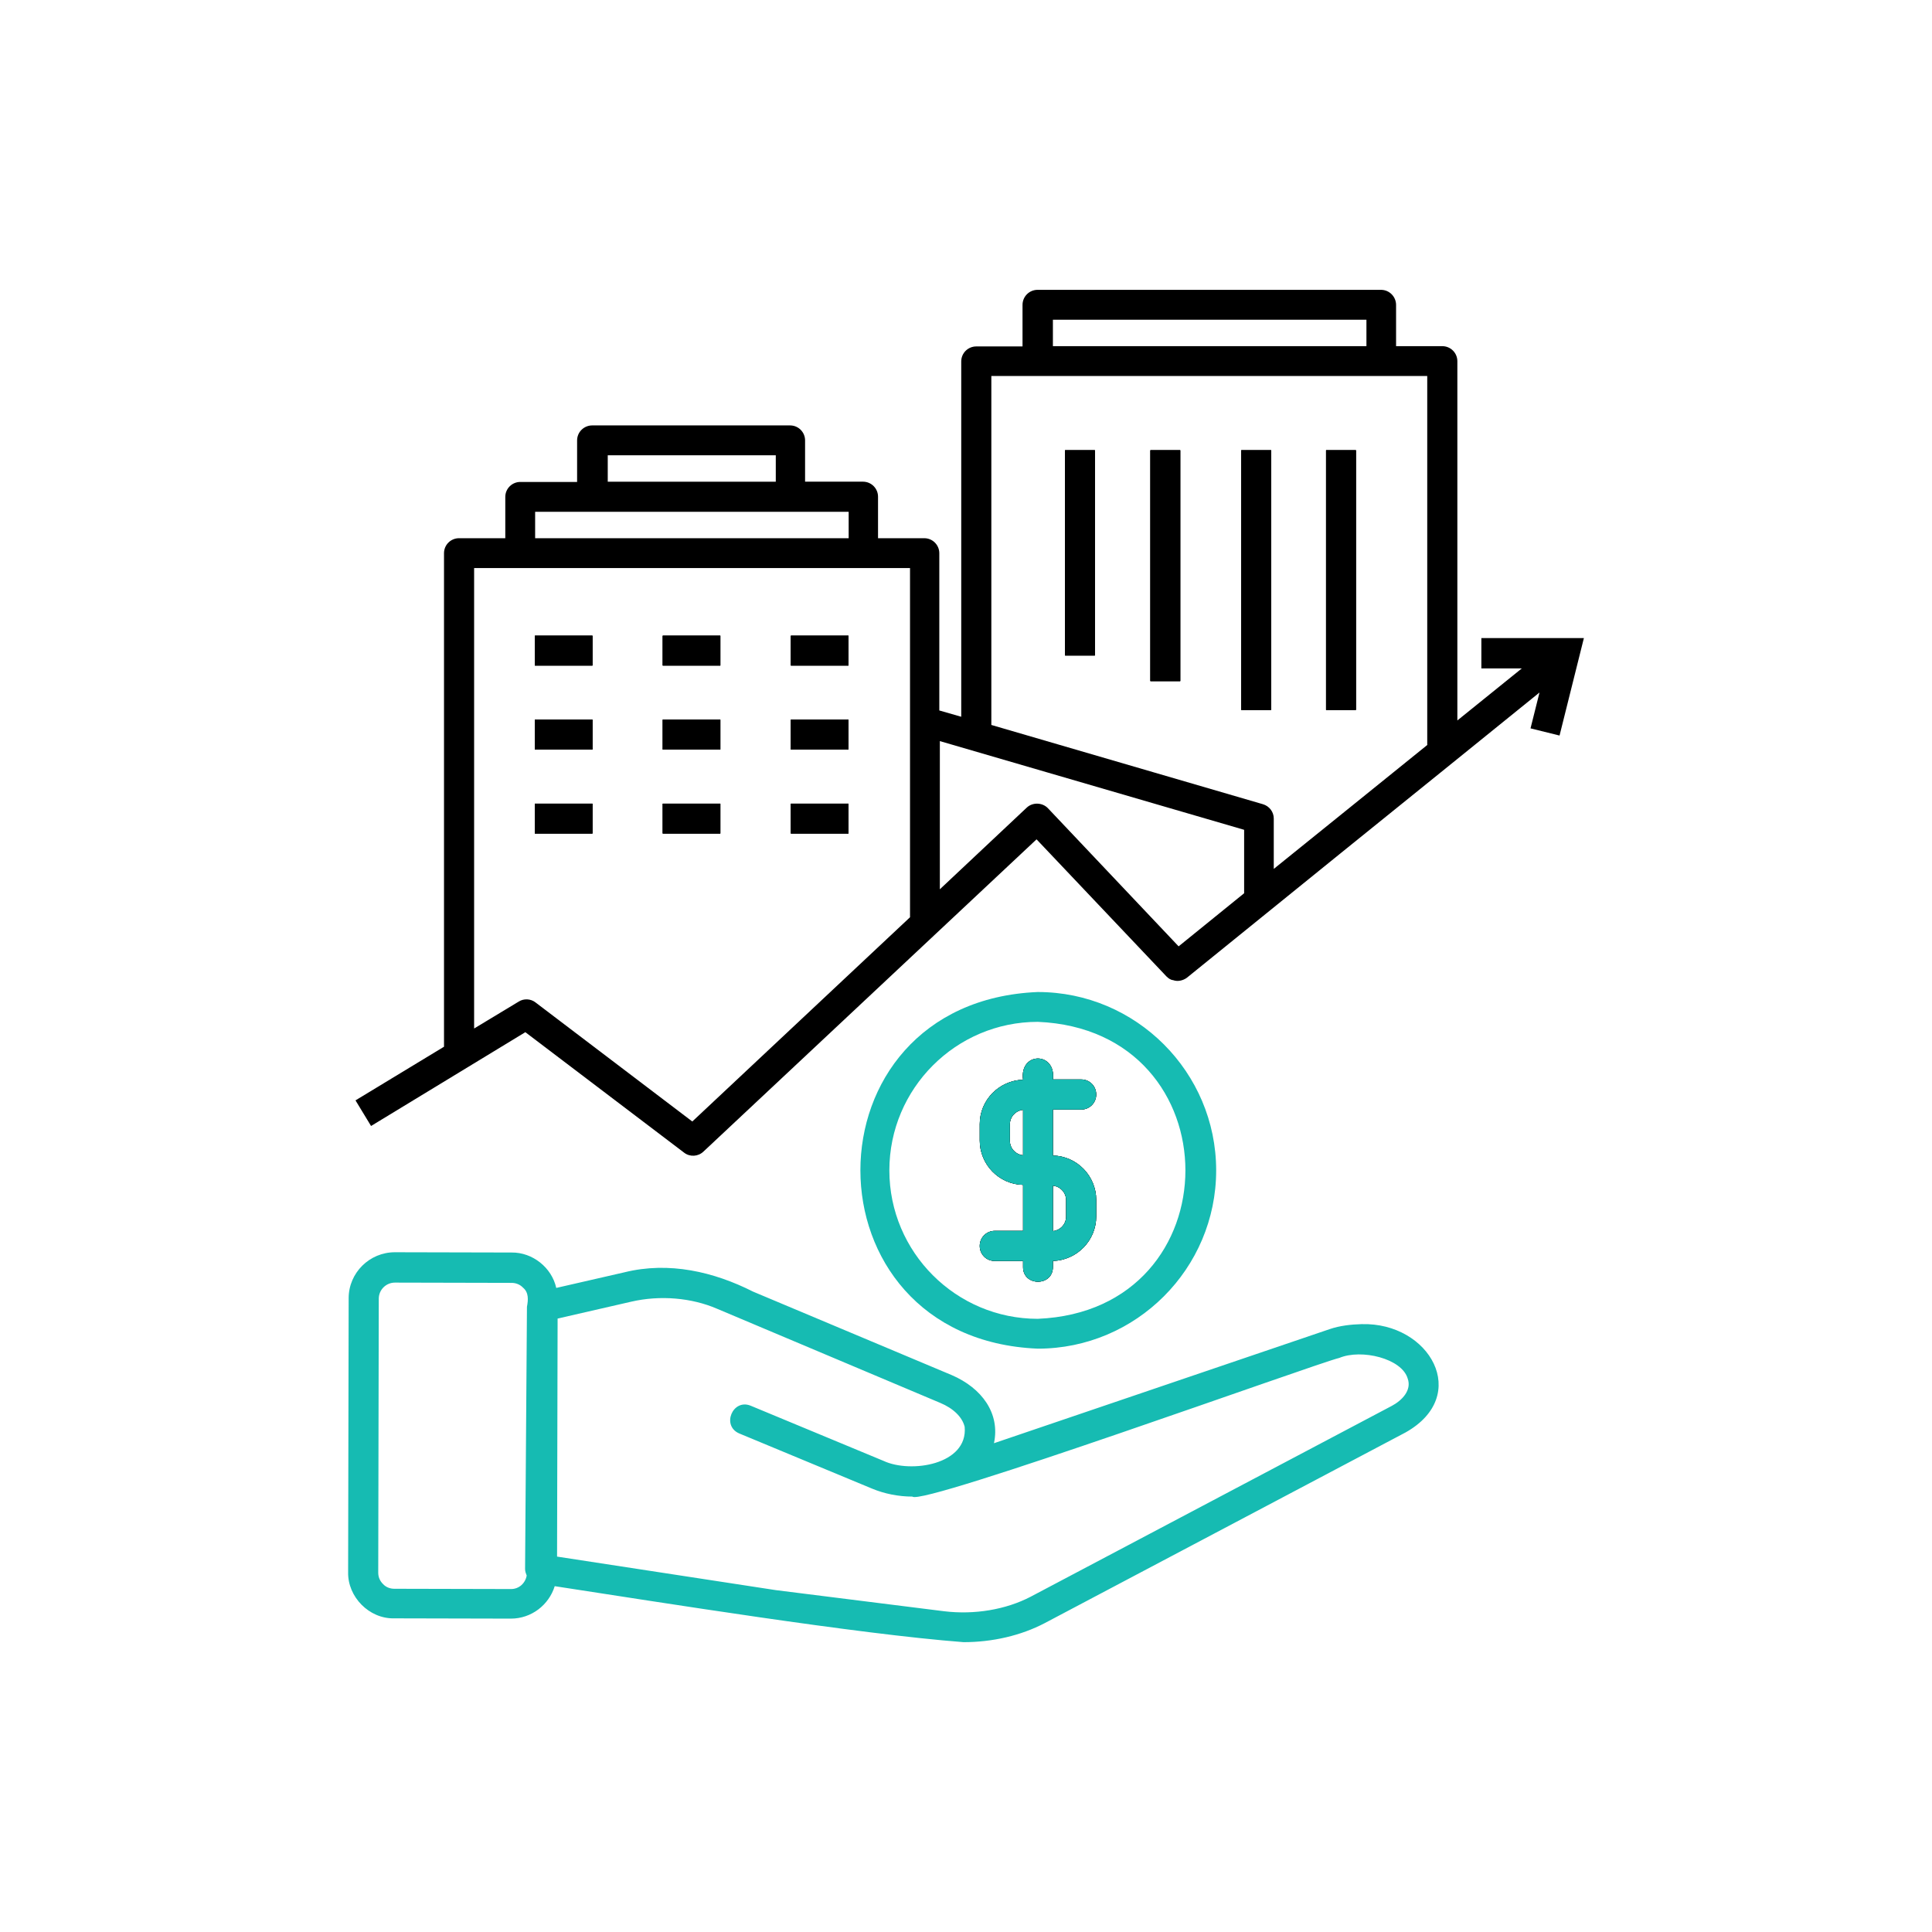 <?xml version="1.0" encoding="UTF-8"?>
<svg id="Layer_1" data-name="Layer 1" xmlns="http://www.w3.org/2000/svg" viewBox="0 0 2000 2000">
  <defs>
    <style>
      .cls-1 {
        fill: #16bbb2;
      }
    </style>
  </defs>
  <path class="cls-1" d="M1409.67,1370.73c-10.97.28-22.7,1.6-33.11,5.14l-347.61,118.14c6.59-30.89-12.56-57.13-43.73-70.52l-205.67-86.42c-40.47-20.48-86.97-31.44-133.13-19.99l-70.59,16.17c-4.65-21.1-24.57-36.93-46.23-36.65l-120.85-.28c-26.24,0-47.82,21.31-47.82,47.55l-.55,283.62c-.56,25.68,21.86,48.38,47.55,47.82l120.92.28c21.31,0,39.36-14.16,45.4-33.59,110.71,16.94,312.84,49.49,423.27,57.96,29.85,0,59.35-6.8,83.99-19.71l373.57-197.41c68.09-38.31,24.85-114.04-45.4-112.1ZM545.5,1352.68l-1.94,271.54c0,2.43.83,4.65,1.67,6.8-1.39,7.91-7.91,13.95-16.17,13.95l-120.85-.28c-4.37,0-8.75-1.6-11.73-4.93-3.33-3.26-4.93-7.36-4.93-11.73l.56-283.62c0-9.3,7.63-16.66,16.66-16.66l120.85.28c4.37,0,8.75,1.67,11.8,4.93,5.97,4.93,5.48,12.56,4.1,19.71ZM1440.56,1455.48l-373.57,197.41c-25.68,13.4-58.24,18.88-89.68,15.06l-174.22-21.86-226.42-34.71.56-246.41,76.28-17.49c29.78-6.87,62.33-4.1,88.85,7.36l230.86,97.38c13.67,5.69,22.97,14.72,25.4,24.85,3.54,39.15-55.81,48.38-83.92,35.26l-137.57-57.13c-18.6-7.64-30.61,20.75-11.8,28.74l137.57,57.13c12.56,5.21,27.07,8.19,41.58,8.19,9.58,10.13,419.25-138.34,441.94-143.54,22.97-9.58,64.76.56,70.8,21.31,4.37,12.08-5.76,22.7-16.66,28.46Z"/>
  <rect x="553.69" y="658.08" width="59.62" height="30.89"/>
  <rect x="553.69" y="744.98" width="59.62" height="30.96"/>
  <rect x="553.69" y="831.95" width="59.62" height="30.89"/>
  <rect x="686.06" y="658.08" width="59.63" height="30.89"/>
  <rect x="686.06" y="744.98" width="59.63" height="30.96"/>
  <rect x="686.06" y="831.95" width="59.63" height="30.89"/>
  <rect x="818.7" y="658.08" width="59.62" height="30.89"/>
  <rect x="818.7" y="744.98" width="59.62" height="30.96"/>
  <rect x="818.7" y="831.95" width="59.62" height="30.89"/>
  <rect x="1102.53" y="466.09" width="30.89" height="212.47"/>
  <rect x="1190.89" y="466.09" width="30.89" height="238.98"/>
  <rect x="1284.94" y="466.09" width="30.89" height="268.83"/>
  <rect x="1372.74" y="466.09" width="30.89" height="268.83"/>
  <rect x="553.69" y="658.08" width="59.62" height="30.89"/>
  <rect x="553.69" y="744.98" width="59.62" height="30.96"/>
  <rect x="553.69" y="831.95" width="59.62" height="30.89"/>
  <rect x="686.06" y="658.08" width="59.63" height="30.89"/>
  <rect x="686.06" y="744.98" width="59.63" height="30.96"/>
  <rect x="686.06" y="831.95" width="59.63" height="30.89"/>
  <rect x="818.7" y="658.08" width="59.62" height="30.89"/>
  <rect x="818.7" y="744.98" width="59.62" height="30.96"/>
  <rect x="818.7" y="831.95" width="59.62" height="30.89"/>
  <path d="M1102.53,466.09v212.47h30.89v-212.47h-30.89ZM1190.89,466.09v238.98h30.89v-238.98h-30.89ZM1284.94,466.09v268.83h30.89v-268.83h-30.89ZM1372.74,466.09v268.83h30.89v-268.83h-30.89ZM1372.74,466.09v268.83h30.89v-268.83h-30.89ZM1284.94,466.09v268.83h30.89v-268.83h-30.89ZM1190.89,466.09v238.98h30.89v-238.98h-30.89ZM1102.53,466.09v212.47h30.89v-212.47h-30.89ZM1102.53,466.09v212.47h30.89v-212.47h-30.89ZM1190.89,466.09v238.98h30.89v-238.98h-30.89ZM1284.94,466.09v268.83h30.89v-268.83h-30.89ZM1372.74,466.09v268.83h30.89v-268.83h-30.89ZM1372.74,466.09v268.83h30.89v-268.83h-30.89ZM1284.94,466.09v268.83h30.89v-268.83h-30.89ZM1190.89,466.09v238.98h30.89v-238.98h-30.89ZM1102.53,466.09v212.47h30.89v-212.47h-30.89ZM1102.53,466.09v212.47h30.89v-212.47h-30.89ZM1190.89,466.09v238.98h30.89v-238.98h-30.89ZM1284.94,466.09v268.83h30.89v-268.83h-30.89ZM1372.74,466.09v268.83h30.89v-268.83h-30.89ZM1372.74,466.09v268.83h30.89v-268.83h-30.89ZM1284.94,466.09v268.83h30.89v-268.83h-30.89ZM1190.89,466.09v238.98h30.89v-238.98h-30.89ZM1102.53,466.09v212.47h30.89v-212.47h-30.89ZM1102.53,466.09v212.47h30.89v-212.47h-30.89ZM1190.89,466.09v238.98h30.89v-238.98h-30.89ZM1284.94,466.09v268.83h30.89v-268.83h-30.89ZM1372.74,466.09v268.83h30.89v-268.83h-30.89ZM1372.74,466.09v268.83h30.89v-268.83h-30.89ZM1284.94,734.92h30.89v-268.83h-30.89v268.83ZM1190.89,705.07h30.89v-238.98h-30.89v238.98ZM1102.53,678.56h30.89v-212.47h-30.89v212.47ZM1533.5,660.51v31.44h41.86l-66.71,53.86v-371.91c0-8.47-6.87-15.55-15.62-15.55h-47.82v-42.69c0-8.47-6.87-15.62-15.62-15.62h-355.53c-8.47,0-15.55,6.87-15.55,15.62v42.97h-47.89c-8.47,0-15.55,6.8-15.55,15.55v367.81l-22.7-6.52v-162.77c0-8.47-6.87-15.55-15.62-15.55h-47.82v-42.97c0-8.47-6.87-15.55-15.62-15.55h-59.9v-42.69c0-8.47-6.8-15.55-15.55-15.55h-204.83c-8.47,0-15.62,6.8-15.62,15.55v42.97h-58.79c-8.47,0-15.55,6.8-15.55,15.55v42.69h-47.89c-8.47,0-15.55,6.8-15.55,15.55v510.87l-91.62,55.53,16.1,26.52,159.72-97.11,164.37,124.73c6.04,4.65,14.51,4.1,19.99-1.11,71.91-67.54,275.91-258.42,344.84-323.25l134.52,141.95c1.94,1.87,4.09,3.54,6.87,3.82,4.58,1.67,10.06.55,14.16-2.43l159.44-129.11c50.6-40.74,155.62-125.77,205.67-166.24l-9.3,37.13,30.05,7.43,25.2-100.92h-106.13ZM629.14,471.29h173.95v27.35h-173.95v-27.35ZM553.97,529.81h324.57v27.35h-324.57v-27.35ZM942.05,949.54l-225.38,211.43-162.42-123.34c-4.93-3.82-12.01-4.1-17.21-.83l-46.23,27.9v-476.65h451.24v361.49ZM1089.96,331.01h324.57v27.35h-324.57v-27.35ZM1287.92,924.69l-67.82,54.97-135.35-143.06c-5.76-5.97-15.83-6.25-21.86-.56l-89.96,84.54v-153.4l314.99,91.83v65.66ZM1318.6,899.49v-52.2c0-6.87-4.65-12.84-11.25-14.78l-281.12-82.04v-361.22h451.24v381.76h.28c-26.86,21.59-134.59,108.84-159.16,128.48ZM1372.74,734.92h30.89v-268.83h-30.89v268.83ZM1284.94,734.92h30.89v-268.83h-30.89v268.83ZM1190.89,705.07h30.89v-238.98h-30.89v238.98ZM1102.53,678.56h30.89v-212.47h-30.89v212.47ZM1102.53,466.09v212.47h30.89v-212.47h-30.89ZM1190.89,466.09v238.98h30.89v-238.98h-30.89ZM1284.94,466.09v268.83h30.89v-268.83h-30.89ZM1372.74,466.09v268.83h30.89v-268.83h-30.89ZM1372.74,466.09v268.83h30.89v-268.83h-30.89ZM1284.94,466.09v268.83h30.89v-268.83h-30.89ZM1190.89,466.09v238.98h30.89v-238.98h-30.89ZM1102.53,466.09v212.47h30.89v-212.47h-30.89ZM1102.53,466.09v212.47h30.89v-212.47h-30.89ZM1190.89,466.09v238.98h30.89v-238.98h-30.89ZM1284.94,466.09v268.83h30.89v-268.83h-30.89ZM1372.74,466.09v268.83h30.89v-268.83h-30.89ZM1372.74,466.09v268.83h30.89v-268.83h-30.89ZM1284.94,466.09v268.83h30.89v-268.83h-30.89ZM1190.89,466.09v238.98h30.89v-238.98h-30.89ZM1102.53,466.09v212.47h30.89v-212.47h-30.89ZM1102.53,466.09v212.47h30.89v-212.47h-30.89ZM1190.89,466.09v238.98h30.89v-238.98h-30.89ZM1284.94,466.09v268.83h30.89v-268.83h-30.89ZM1372.74,466.09v268.83h30.89v-268.83h-30.89ZM1372.74,466.09v268.83h30.89v-268.83h-30.89ZM1284.94,466.09v268.83h30.89v-268.83h-30.89ZM1190.89,466.09v238.98h30.89v-238.98h-30.89ZM1102.53,466.09v212.47h30.89v-212.47h-30.89Z"/>
  <rect x="553.69" y="658.08" width="59.62" height="30.89"/>
  <rect x="553.69" y="744.98" width="59.62" height="30.96"/>
  <rect x="553.69" y="831.95" width="59.62" height="30.89"/>
  <rect x="686.06" y="658.08" width="59.63" height="30.89"/>
  <rect x="686.06" y="744.98" width="59.63" height="30.96"/>
  <rect x="686.06" y="831.95" width="59.63" height="30.89"/>
  <rect x="818.7" y="658.08" width="59.62" height="30.89"/>
  <rect x="818.7" y="744.98" width="59.62" height="30.96"/>
  <rect x="818.7" y="831.95" width="59.62" height="30.89"/>
  <rect x="1102.53" y="466.09" width="30.89" height="212.47"/>
  <rect x="1190.89" y="466.09" width="30.89" height="238.98"/>
  <rect x="1284.94" y="466.09" width="30.89" height="268.83"/>
  <rect x="1372.74" y="466.09" width="30.89" height="268.83"/>
  <path d="M1089.96,1196.23v-47.62h29.22c8.54,0,15.62-6.8,15.62-15.55s-6.8-15.62-15.62-15.62h-29.22c3.54-28.94-34.71-28.94-30.89.28-24.92.83-44.84,21.1-44.84,45.95v16.94c0,24.92,19.92,45.39,44.84,45.95v47.62h-29.29c-8.47,0-15.55,6.8-15.55,15.55s6.8,15.62,15.55,15.62h29.29v6.32c0,20.2,30.89,20.2,30.89,0v-6.32c24.85-.83,44.84-21.03,44.84-46.23v-16.94c0-24.92-19.99-45.39-44.84-45.95ZM1059.07,1195.95c-7.7-.83-13.67-7.08-13.67-15.06v-16.94c0-7.91,5.97-14.23,13.67-15.06v47.06ZM1103.64,1259.39c0,7.91-6.04,14.23-13.67,15.06v-47.06c7.64.83,13.67,7.15,13.67,15.06v16.94Z"/>
  <path d="M1089.96,1196.23v-47.62h29.22c8.54,0,15.62-6.8,15.62-15.55s-6.8-15.62-15.62-15.62h-29.22c3.54-28.94-34.71-28.94-30.89.28-24.92.83-44.84,21.1-44.84,45.95v16.94c0,24.92,19.92,45.39,44.84,45.95v47.62h-29.29c-8.47,0-15.55,6.8-15.55,15.55s6.8,15.62,15.55,15.62h29.29v6.32c0,20.2,30.89,20.2,30.89,0v-6.32c24.85-.83,44.84-21.03,44.84-46.23v-16.94c0-24.92-19.99-45.39-44.84-45.95ZM1059.07,1195.95c-7.7-.83-13.67-7.08-13.67-15.06v-16.94c0-7.91,5.97-14.23,13.67-15.06v47.06ZM1103.64,1259.39c0,7.91-6.04,14.23-13.67,15.06v-47.06c7.64.83,13.67,7.15,13.67,15.06v16.94Z"/>
  <path class="cls-1" d="M1074.34,1026.93c-245.02,10.13-244.74,359.07,0,369.2,101.76,0,184.63-82.88,184.63-184.56s-82.88-184.63-184.63-184.63ZM1074.34,1365.24c-84.75,0-153.68-68.93-153.68-153.68s68.93-153.75,153.68-153.75c203.72,8.54,203.72,298.96,0,307.42Z"/>
  <path class="cls-1" d="M1089.96,1196.23v-47.62h29.22c8.54,0,15.62-6.8,15.62-15.55s-6.8-15.62-15.62-15.62h-29.22c3.54-28.94-34.71-28.94-30.89.28-24.92.83-44.84,21.1-44.84,45.95v16.94c0,24.92,19.92,45.39,44.84,45.95v47.62h-29.29c-8.47,0-15.55,6.8-15.55,15.55s6.8,15.62,15.55,15.62h29.29v6.32c0,20.2,30.89,20.2,30.89,0v-6.32c24.85-.83,44.84-21.03,44.84-46.23v-16.94c0-24.92-19.99-45.39-44.84-45.95ZM1059.07,1195.95c-7.7-.83-13.67-7.08-13.67-15.06v-16.94c0-7.91,5.97-14.23,13.67-15.06v47.06ZM1103.64,1259.39c0,7.91-6.04,14.23-13.67,15.06v-47.06c7.64.83,13.67,7.15,13.67,15.06v16.94Z"/>
</svg>